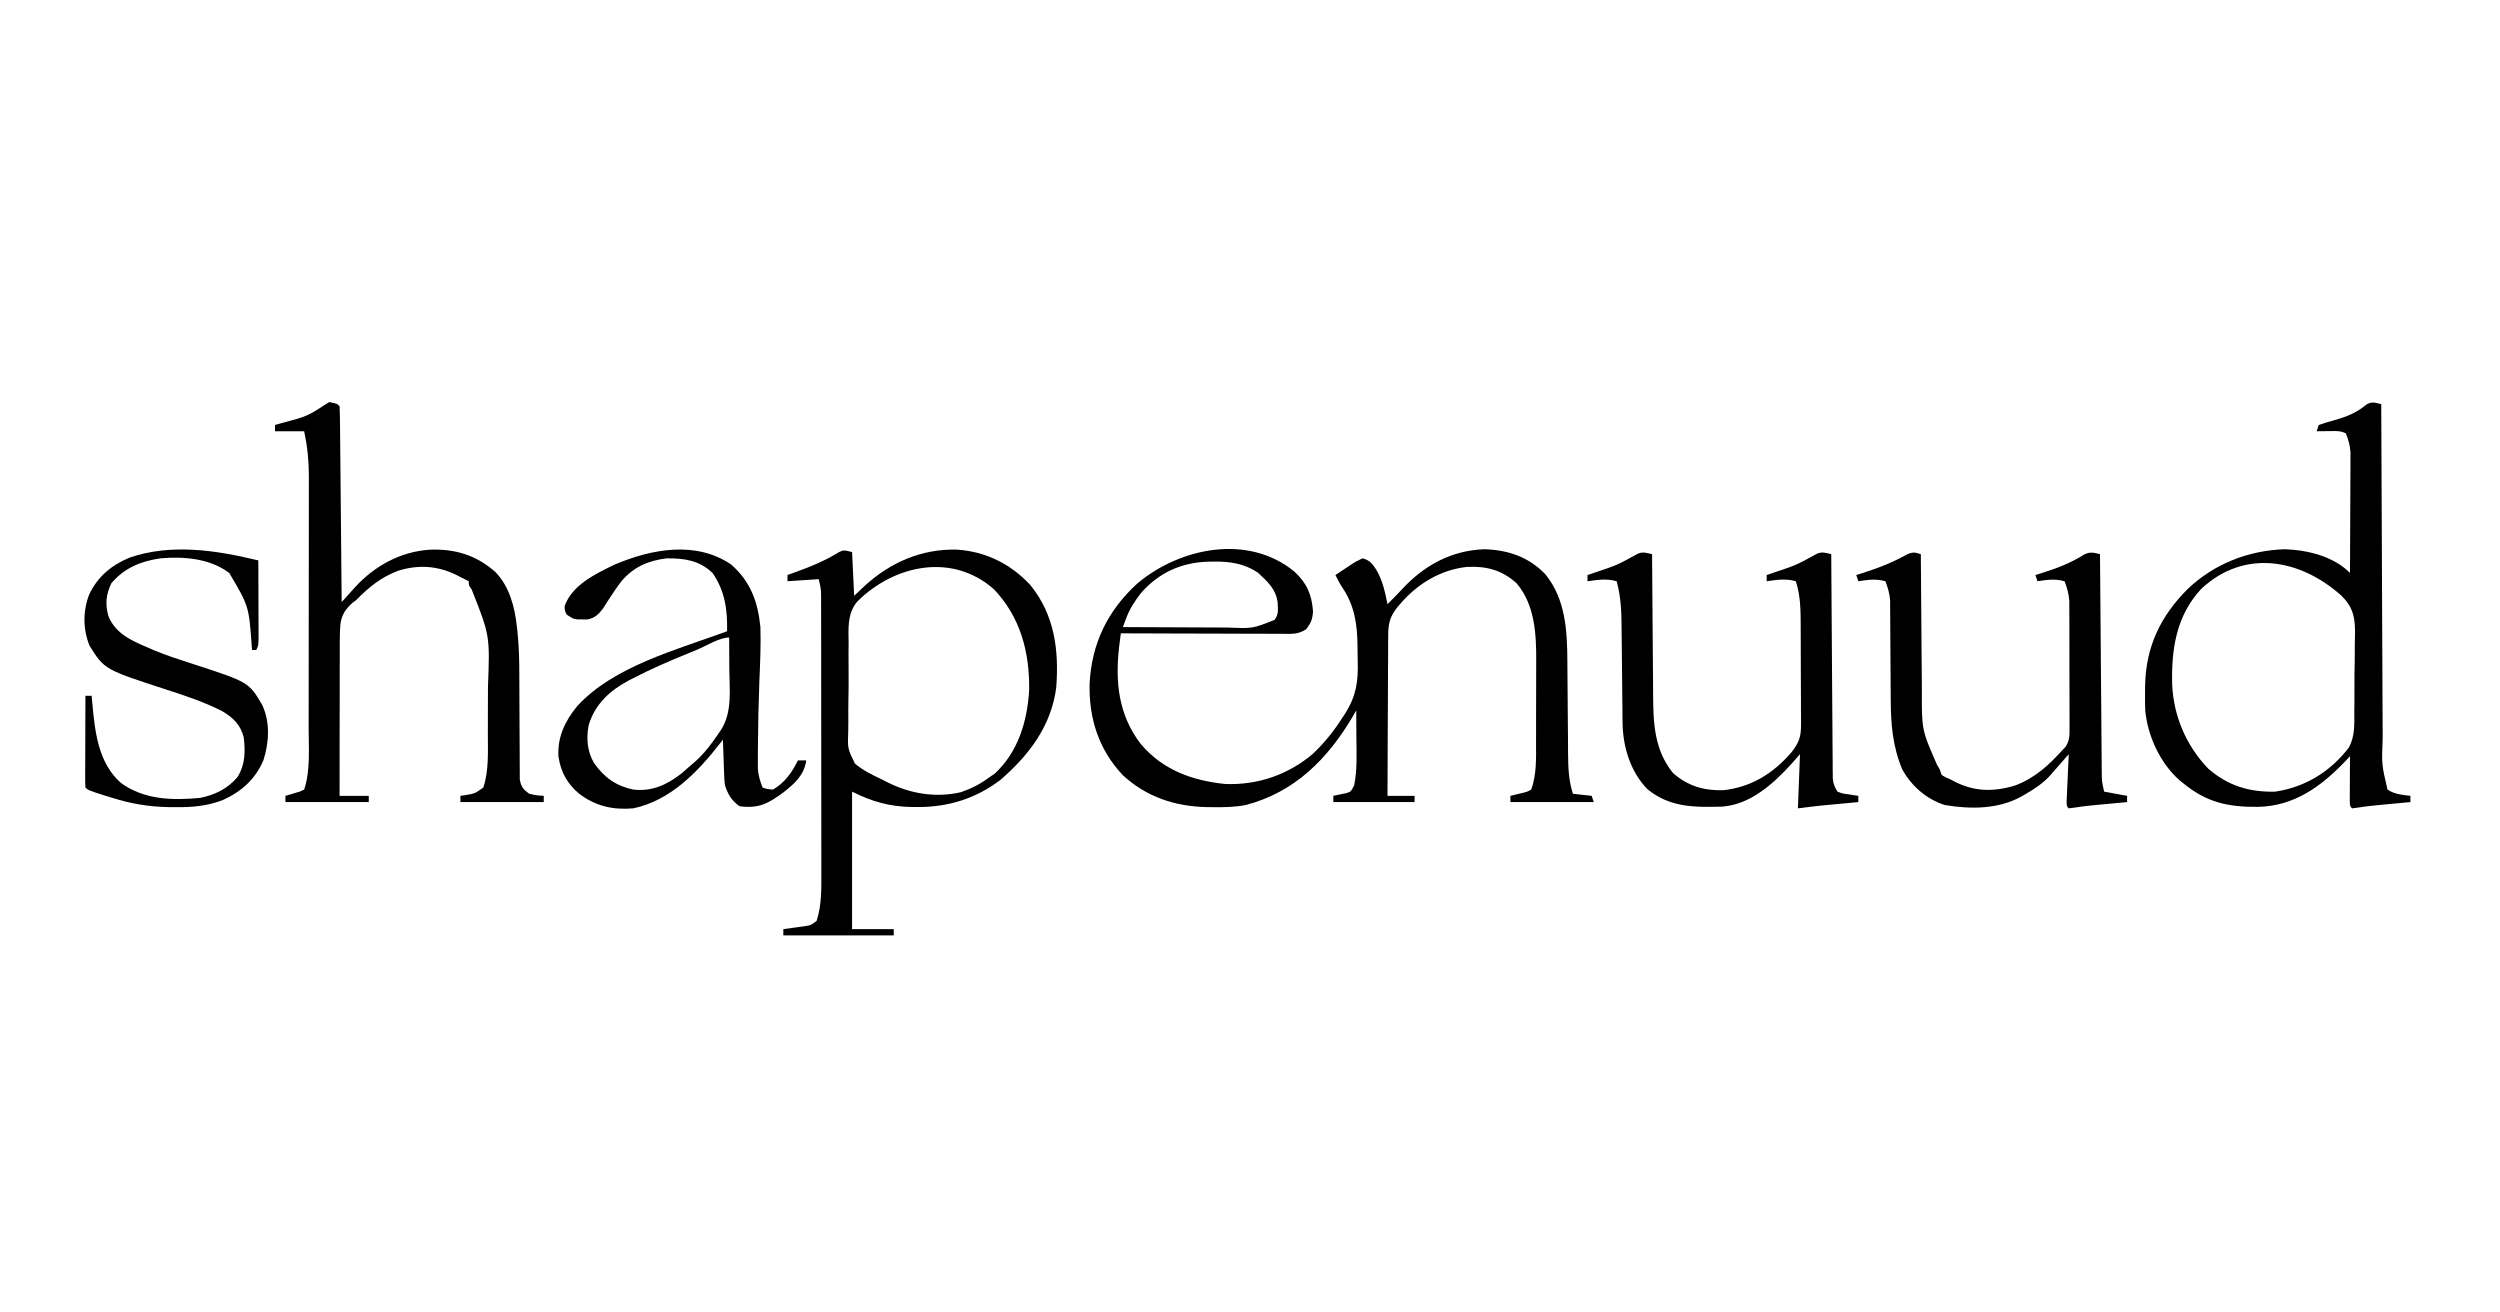 <svg xmlns="http://www.w3.org/2000/svg" width="1200" height="630"><path transform="translate(621.25 274.312)" d="m0 0c6.015 5.519 8.421 11.082 9 19.188-.271 3.794-.949 5.517-3.25 8.5-3.803 2.535-6.832 2.267-11.235 2.227-1.259 0-1.259 0-2.543.001-2.776-.001-5.551-.017-8.327-.033-1.924-.004-3.848-.007-5.772-.009-5.065-.008-10.13-.027-15.195-.049-5.168-.02-10.336-.03-15.504-.04-10.141-.021-20.283-.056-30.424-.098-.161 1.264-.323 2.528-.489 3.83-.091.711-.182 1.422-.275 2.154-2.018 17.236-.466 32.98 10.28 47.067 10.537 12.509 24.732 17.68 40.703 19.27 15.482.575 30.103-4.434 41.906-14.445 5.341-5.061 9.939-10.661 13.875-16.875.596-.885 1.191-1.771 1.805-2.683 5.282-8.595 6.196-15.37 5.888-25.275-.068-2.239-.082-4.473-.087-6.712-.109-10.609-1.333-19.626-7.422-28.541-1.234-1.866-2.22-3.773-3.184-5.789 2.072-1.395 4.155-2.765 6.25-4.125.587-.398 1.173-.797 1.777-1.207 1.738-1.113 1.738-1.113 4.973-2.668 3.287.795 4.78 2.586 6.562 5.375 3.085 5.161 4.241 10.787 5.438 16.625 2.448-2.422 4.863-4.85 7.184-7.395 10.596-11.368 23.551-18.394 39.316-18.98 11.452.38 21.183 3.659 29.188 11.938 9.854 11.992 10.594 27.381 10.648 42.24.008 2.238.029 4.476.053 6.714.056 5.549.092 11.099.128 16.648.031 4.715.071 9.429.12 14.143.02 2.191.028 4.382.036 6.574.052 6.653.274 12.75 2.328 19.119l9 1c.33.99.66 1.98 1 3-13.2 0-26.4 0-40 0 0-.99 0-1.98 0-3 2.018-.488 4.036-.977 6.055-1.465 2.004-.484 2.004-.484 3.945-1.535 2.641-7.468 2.31-15.111 2.301-22.945.004-1.457.008-2.914.013-4.372.007-3.048.007-6.095.002-9.143-.006-3.866.011-7.732.034-11.598.015-3.01.016-6.02.012-9.03.001-1.423.006-2.846.016-4.269.082-13.097-.559-27.192-9.378-37.644-7.117-6.433-14.522-8.345-23.938-7.875-12.744 1.407-23.813 8.169-32.062 17.875-.612.705-.612.705-1.237 1.425-3.768 4.718-4.489 8.224-4.423 14.173-.01.83-.021 1.66-.032 2.515-.029 2.722-.022 5.443-.016 8.165-.013 1.896-.028 3.791-.046 5.687-.04 4.973-.05 9.946-.054 14.919-.009 5.081-.047 10.162-.082 15.244-.065 9.958-.098 19.915-.111 29.873h13v3c-12.87 0-25.74 0-39 0 0-.99 0-1.98 0-3 2.018-.423 4.036-.846 6.055-1.27 2.316-.654 2.316-.654 3.945-3.73 1.581-7.682 1.119-15.828 1.062-23.625-.007-1.792-.007-1.792-.014-3.621-.012-2.918-.028-5.836-.049-8.754-.571.993-1.142 1.985-1.73 3.008-11.975 20.275-27.828 36.272-51.265 42.39-5.105 1.023-10.125 1.09-15.317 1.04-1.097-.008-2.193-.015-3.323-.023-15.252-.309-29.186-4.853-40.525-15.45-11.485-12.265-16.268-27.28-15.816-43.936.963-19.239 8.774-35.137 22.977-48.029 20.506-17.189 53.084-23.835 75.25-5.688zm-73.609 10.371c-3.052 4.016-5.51 7.757-7.244 12.498-.263.716-.527 1.433-.798 2.171-.197.544-.395 1.088-.598 1.648 7.781.047 15.561.082 23.342.104 3.614.01 7.228.024 10.841.047 3.495.022 6.99.034 10.485.039 1.966.005 3.932.021 5.898.037 11.706.493 11.706.493 22.177-3.672 2.099-2.597 1.666-5.078 1.526-8.289-.784-6.587-4.894-10.132-9.527-14.434-6.498-4.342-13.37-5.371-21.055-5.27-1.243.014-1.243.014-2.512.027-13.052.366-23.826 5.188-32.535 15.094z"></path><path transform="translate(1143 194)" d="m0 0c.005 1.339.005 1.339.01 2.705.081 21.743.173 43.486.277 65.228.05 10.515.097 21.029.134 31.544.033 9.167.073 18.334.121 27.501.025 4.852.047 9.703.061 14.555.013 4.572.035 9.144.064 13.715.009 1.673.015 3.346.017 5.019-.505 12.666-.505 12.666 2.316 24.733 3.429 2.259 6.969 2.535 11 3v3c-.599.055-1.199.111-1.817.168-2.749.255-5.497.512-8.246.77-.943.087-1.886.174-2.857.264-4.087.384-8.147.782-12.201 1.428-1.425.184-1.425.184-2.879.371-1-1-1-1-1.114-3.317.008-1.5.008-1.5.016-3.031.005-1.619.005-1.619.01-3.271.013-1.704.013-1.704.025-3.443.005-1.14.009-2.28.014-3.455.012-2.828.028-5.655.049-8.482-1.234 1.303-1.234 1.303-2.492 2.633-11.609 12.067-24.401 21.304-41.718 21.66-14.292.101-24.491-2.064-35.79-11.293-.938-.75-.938-.75-1.895-1.516-9.259-8.277-15.212-21.155-16.387-33.42-.119-3.008-.136-5.992-.094-9.001.012-1.058.023-2.115.035-3.205.387-18.422 7.394-33.107 20.336-46.049 12.724-12.151 29.075-18.571 46.629-19.184 11.039.393 23.334 3.334 31.375 11.375.046-7.85.082-15.699.104-23.549.01-3.645.025-7.291.047-10.936.022-3.521.034-7.041.039-10.562.005-1.991.021-3.981.037-5.972 0-1.221 0-2.442 0-3.699.004-1.07.009-2.141.013-3.243-.262-3.315-.965-5.971-2.241-9.037-2.765-1.382-5.046-1.095-8.125-1.062-1.096.009-2.191.018-3.32.027-1.265.017-1.265.017-2.555.035.33-.99.66-1.98 1-3 2.51-.899 4.931-1.635 7.5-2.312 6.016-1.696 10.718-3.607 15.605-7.648 2.594-1.422 4.093-.704 6.895-.039zm-86.375 88.625c-12.084 12.976-14.434 29.119-13.977 46.199.778 15.229 6.801 29.183 17.352 40.176 9.534 8.181 19.477 11.249 32 11 14.451-2.122 26.578-9.58 35.462-21.189 2.973-5.433 2.616-11.239 2.609-17.303.015-1.396.031-2.791.049-4.187.028-2.914.029-5.826.013-8.739-.017-3.706.047-7.406.134-11.111.056-2.88.06-5.758.05-8.638.004-2.02.056-4.04.11-6.06-.128-7.34-1.333-11.781-6.657-16.946-19.668-17.534-46.418-22.502-67.144-3.203z"></path><path transform="translate(409 265)" d="m0 0 1 21c1.609-1.526 3.217-3.053 4.875-4.625 12.372-11.396 27.453-18.002 44.418-17.551 13.866.9 25.769 6.817 35.227 16.945 11.716 14.412 13.816 31.258 12.48 49.23-2.408 18.506-13.066 32.473-26.75 44.312-11.602 8.878-24.875 13.085-39.375 13.062-1.012-.001-2.025-.002-3.068-.003-10.734-.169-19.162-2.55-28.807-7.372v66h20v3c-17.49 0-34.98 0-53 0 0-.99 0-1.98 0-3 .904-.121 1.807-.242 2.738-.367 1.179-.168 2.359-.335 3.574-.508 1.172-.162 2.344-.325 3.551-.492 3.282-.456 3.282-.456 6.137-2.633 2.469-7.803 2.278-15.597 2.243-23.712.001-1.471.003-2.942.006-4.413.005-3.971-.003-7.941-.013-11.912-.009-4.164-.007-8.329-.007-12.493-.001-6.987-.01-13.974-.023-20.961-.016-8.074-.021-16.147-.02-24.221.001-8.608-.006-17.217-.015-25.825-.002-2.477-.003-4.953-.003-7.43-.001-3.891-.007-7.781-.017-11.672-.003-1.427-.004-2.853-.004-4.28 0-1.949-.006-3.897-.012-5.846-.002-1.09-.003-2.18-.005-3.303-.07-3.302-.07-3.302-1.129-7.933-4.95.33-9.9.66-15 1 0-.99 0-1.98 0-3 1.027-.364 2.055-.727 3.113-1.102 7.627-2.752 14.723-5.601 21.652-9.895 2.234-1.004 2.234-1.004 6.234-.004zm2.591 23.641c-4.954 5.682-4.355 12.973-4.255 20.086-.013 1.599-.03 3.199-.049 4.798-.027 3.335-.009 6.665.039 10.0.057 4.255-.003 8.499-.097 12.752-.059 3.297-.051 6.591-.024 9.888.004 1.567-.012 3.134-.051 4.7-.333 8.384-.333 8.384 3.212 15.663 3.848 3.207 8.121 5.353 12.635 7.472 1.063.537 2.127 1.073 3.222 1.626 10.976 5.425 23.005 7.407 35.047 4.616 5.058-1.757 9.454-3.984 13.73-7.242l2.438-1.625c11.352-10.521 15.732-25.303 16.562-40.375.203-17.99-4.162-34.688-16.824-48.062-19.921-17.739-47.748-11.954-65.584 5.703z"></path><path transform="translate(158 193)" d="m0 0c3.692.692 3.692.692 5 2 .125 2.921.186 5.82.205 8.742.01.917.02 1.834.03 2.779.032 3.046.056 6.093.081 9.139.021 2.106.042 4.212.063 6.318.055 5.555.105 11.11.153 16.665.05 5.664.106 11.328.161 16.991.108 11.122.209 22.243.307 33.365.682-.76 1.364-1.521 2.067-2.304.906-1.005 1.812-2.01 2.719-3.014.672-.75.672-.75 1.358-1.516 9.489-10.499 22.013-17.389 36.239-18.321 12.252-.419 22.078 2.598 31.328 10.645 6.902 7.06 9.369 16.908 10.413 26.446.083.738.166 1.476.252 2.236.731 6.971.906 13.907.899 20.913-.001 2.166.012 4.331.029 6.497.046 6.142.071 12.284.077 18.426.005 3.793.029 7.586.065 11.38.01 1.434.012 2.868.007 4.302-.007 1.992.012 3.985.033 5.977.003 1.13.006 2.26.009 3.425.622 3.582 1.624 4.75 4.506 6.91 3.647.808 3.647.808 7 1v3c-13.2 0-26.4 0-40 0 0-.99 0-1.98 0-3 .615-.086 1.23-.173 1.863-.262 5.073-.824 5.073-.824 9.137-3.738 2.713-8.14 2.16-17.25 2.168-25.734.003-1.196.007-2.391.01-3.623.005-2.518.007-5.036.007-7.554.002-3.814.02-7.627.039-11.44.941-24.549.941-24.549-7.854-46.797-1.371-1.852-1.371-1.852-1.371-3.852-.576-.287-1.152-.575-1.746-.871-1.415-.709-2.825-1.429-4.227-2.164-9.108-4.477-18.354-5.015-28.027-1.965-8.035 3.005-14.042 7.913-20 14-.576.433-1.152.866-1.746 1.313-3.569 3.123-5.367 6.027-5.909 10.731-.344 5.181-.29 10.361-.248 15.55-.009 1.917-.022 3.833-.037 5.75-.032 5.024-.023 10.048-.005 15.072.011 5.135-.017 10.27-.042 15.405-.043 10.06-.042 20.12-.014 30.18h14v3c-13.2 0-26.4 0-40 0 0-.99 0-1.98 0-3 .957-.273.957-.273 1.934-.551 1.239-.377 1.239-.377 2.504-.762.824-.244 1.647-.487 2.496-.738.682-.313 1.364-.626 2.066-.949 3.07-9.21 2.149-19.996 2.145-29.59.003-1.422.006-2.845.01-4.267.009-3.826.011-7.653.012-11.479.001-2.398.003-4.795.005-7.193.009-8.383.013-16.767.013-25.15-.001-7.786.01-15.571.026-23.357.013-6.713.018-13.426.018-20.139-0-3.997.003-7.994.013-11.991.01-3.759.01-7.517.002-11.276-.002-2.02.007-4.039.015-6.059-.025-7.427-.703-14.234-2.26-21.501-4.62 0-9.24 0-14 0 0-.99 0-1.98 0-3 1.051-.303 2.101-.606 3.184-.918 12.321-3.253 12.321-3.253 22.816-10.082z"></path><path transform="translate(793 266)" d="m0 0c.009 1.542.009 1.542.018 3.115.057 9.724.13 19.448.218 29.172.045 4.998.084 9.996.111 14.995.026 4.831.067 9.661.117 14.492.017 1.836.028 3.672.034 5.507.051 13.68.518 26.568 9.502 37.719 7.079 6.332 14.866 8.543 24.227 8.312 13.524-1.524 24.041-8.14 32.773-18.312 3.407-4.427 4.499-7.219 4.486-12.796.004-.651.008-1.303.012-1.974.007-2.137-.014-4.273-.036-6.41-.002-1.497-.003-2.994-.003-4.491-.003-3.132-.02-6.264-.047-9.396-.034-3.997-.042-7.993-.04-11.99-.001-3.09-.012-6.18-.026-9.271-.006-1.473-.01-2.945-.012-4.418-.016-7.324-.065-14.224-2.334-21.256-4.793-1.392-9.151-.687-14 0 0-.99 0-1.98 0-3 1.123-.375 2.246-.75 3.402-1.137 10.797-3.606 10.797-3.606 20.738-9.078 2.544-1.074 4.221-.393 6.859.215.005.845.005.845.01 1.707.081 13.704.173 27.409.277 41.113.05 6.627.096 13.254.134 19.882.037 6.393.083 12.786.136 19.179.019 2.442.034 4.883.045 7.325.017 3.414.046 6.828.078 10.243.002 1.014.004 2.028.007 3.073.011.931.022 1.862.034 2.821.006.807.011 1.615.017 2.447.295 2.493.907 4.102 2.262 6.21 2.404.916 2.404.916 5.125 1.25.91.15 1.82.299 2.758.453.699.098 1.397.196 2.117.297v3c-.594.055-1.189.111-1.801.168-2.733.255-5.466.513-8.199.77-.935.087-1.869.174-2.832.264-.922.087-1.843.174-2.793.264-.838.079-1.676.157-2.539.238-3.618.379-7.226.846-10.836 1.297.33-8.58.66-17.16 1-26-1.32 1.506-2.64 3.011-4 4.562-8.661 9.534-19.647 19.527-33.207 20.615-13.368.343-25.129.5-36.011-8.353-8.304-8.505-11.856-20.586-11.955-32.216-.013-1.272-.027-2.544-.041-3.854-.005-.675-.01-1.35-.015-2.045-.017-2.128-.04-4.257-.065-6.385-.07-6.049-.131-12.099-.182-18.148-.032-3.708-.073-7.416-.12-11.124-.016-1.405-.028-2.81-.037-4.215-.047-7.576-.362-14.513-2.366-21.836-4.793-1.392-9.151-.687-14 0 0-.99 0-1.98 0-3 1.123-.375 2.246-.75 3.402-1.137 10.797-3.606 10.797-3.606 20.738-9.078 2.544-1.074 4.221-.393 6.859.215z"></path><path transform="translate(922 266)" d="m0 0c.009 1.498.009 1.498.018 3.026.057 9.459.13 18.917.218 28.375.045 4.861.084 9.723.111 14.584.026 4.701.067 9.402.117 14.103.017 1.784.028 3.568.034 5.352-.066 18.949-.066 18.949 7.416 35.975 1.086 1.586 1.086 1.586 2.086 4.586 1.837 1.119 1.837 1.119 4 2 .973.512.973.512 1.965 1.035 9.6 5 18.962 5.151 29.312 1.992 9.382-3.54 16.083-9.644 22.723-17.027.531-.567 1.062-1.134 1.61-1.718 1.917-3.146 1.764-5.487 1.763-9.158.004-.683.007-1.367.011-2.071.008-2.255-.005-4.509-.02-6.763-.001-1.572-0-3.143.002-4.715-0-3.294-.011-6.587-.029-9.88-.023-4.212-.023-8.424-.016-12.636.003-3.246-.003-6.493-.013-9.739-.004-1.552-.005-3.105-.003-4.657 0-2.175-.012-4.35-.028-6.526-.005-1.236-.009-2.472-.014-3.745-.264-3.436-1.027-6.185-2.261-9.39-4.611-1.297-8.338-.711-13 0-.495-1.485-.495-1.485-1-3 .955-.291 1.91-.583 2.895-.883 7.451-2.342 14.083-4.869 20.738-9.078 2.92-1.282 4.333-.768 7.367-.039.004.557.008 1.114.013 1.688.103 13.563.212 27.125.327 40.688.055 6.559.109 13.118.158 19.677.048 6.328.1 12.657.156 18.985.02 2.416.039 4.831.056 7.247.024 3.381.054 6.761.086 10.142.006 1.001.012 2.003.017 3.034.01.924.02 1.848.03 2.8.006.799.013 1.598.02 2.422.114 2.786.114 2.786 1.139 7.318l11 2v3c-.599.055-1.199.111-1.817.168-2.749.255-5.497.512-8.246.77-.943.087-1.886.174-2.857.264-4.087.384-8.147.782-12.201 1.428-.95.122-1.9.245-2.879.371-1-1-1-1-1.022-3.408.047-1.042.094-2.084.143-3.158.048-1.125.097-2.249.146-3.408.056-1.184.112-2.368.17-3.588.052-1.188.104-2.376.158-3.6.13-2.946.265-5.892.404-8.838-.47.537-.94 1.074-1.424 1.627-1.859 2.124-3.718 4.249-5.576 6.373-.546.629-1.092 1.259-1.654 1.907-3.555 4.02-7.728 6.735-12.346 9.405-.872.507-.872.507-1.762 1.023-11.071 6.146-24.415 6.146-36.703 4.082-8.774-2.757-16.084-9.124-20.473-17.168-4.626-10.999-5.503-21.934-5.504-33.746-.012-1.447-.025-2.894-.04-4.34-.036-3.767-.056-7.534-.072-11.302-.025-6.052-.065-12.103-.122-18.155-.016-2.099-.02-4.199-.023-6.298-.01-1.279-.02-2.558-.031-3.876-.004-1.12-.009-2.24-.013-3.394-.273-3.32-1.08-6.034-2.258-9.14-4.611-1.297-8.338-.711-13 0-.33-.99-.66-1.98-1-3 .944-.291 1.887-.583 2.859-.883 7.639-2.421 14.628-5.134 21.652-9.078 2.829-1.181 3.661-.905 6.488-.039z"></path><path transform="translate(351 271)" d="m0 0c9.367 8.332 12.733 17.778 14 30 .262 8.65-.13 17.296-.5 25.938-.403 10.48-.636 20.95-.688 31.438-.013 1.271-.026 2.542-.039 3.851-.001 1.191-.003 2.382-.004 3.61-.004 1.047-.008 2.094-.012 3.173.265 3.258 1.093 5.941 2.243 8.991 2.299.779 2.299.779 5 1 5.654-3.201 9.202-8.287 12-14h4c-.996 7.032-5.435 10.961-10.84 15.258-7.392 5.42-11.809 7.945-21.16 6.742-3.93-2.807-5.471-5.512-7-10-.319-2.587-.319-2.587-.414-5.301-.039-.976-.077-1.953-.117-2.959-.031-1.007-.062-2.015-.094-3.053-.039-1.027-.077-2.053-.117-3.111-.094-2.525-.18-5.05-.258-7.576-.461.606-.923 1.212-1.398 1.836-10.71 13.758-23.877 27.433-41.602 31.164-9.794.866-18.124-1.059-26-7-5.754-4.839-8.855-10.459-9.938-17.875-.569-9.294 3.148-17.047 8.938-24.125 17.563-19.277 48.275-27.228 72-36 .228-10.294-1.008-19.365-7-28-6.364-6.037-13.477-7.061-22-7-8.915 1.121-15.685 4.035-21.609 10.852-2.134 2.761-4.053 5.629-5.953 8.555-.516.794-1.031 1.588-1.562 2.406-.456.728-.913 1.457-1.383 2.207-2.19 2.907-4.082 4.753-7.746 5.344-1.143-.025-1.143-.025-2.309-.051-.764-.004-1.529-.008-2.316-.012-2.121-.301-2.121-.301-5.121-2.301-.875-1.75-.875-1.75-1-4 3.568-10.257 14.781-15.507 24-20 17.692-7.48 39.004-11.584 56 0zm-16.522 40.914c-1.622.67-3.245 1.336-4.869 1.998-8.788 3.582-17.436 7.335-25.858 11.717-.679.348-1.357.695-2.057 1.053-8.97 4.791-16.04 11.245-19.068 21.193-1.297 6.421-.807 12.657 2.5 18.375 4.902 6.933 10.522 10.995 18.875 12.75 9.023 1.003 16.059-2.245 23.125-7.75 1.641-1.398 3.267-2.814 4.875-4.25.69-.596 1.379-1.191 2.09-1.805 4.283-3.952 7.627-8.369 10.848-13.195.39-.569.78-1.139 1.182-1.725 5.519-8.627 4.002-19.422 3.943-29.275-.005-1.457-.01-2.914-.014-4.371-.011-3.543-.028-7.086-.049-10.629-4.693 0-11.174 4.114-15.522 5.914z"></path><path transform="translate(124 269)" d="m0 0c.025 5.802.043 11.605.055 17.407.005 1.975.012 3.95.021 5.925.012 2.835.018 5.669.022 8.504.005.887.01 1.773.016 2.686.001 6.25.001 6.25-1.113 8.478-.66 0-1.32 0-2 0-.059-.634-.119-1.268-.18-1.921-1.333-19.047-1.333-19.047-10.753-35.017-9.216-7.034-21.875-8.046-33.066-7.062-9.501 1.406-17.124 4.543-23.5 11.875-2.638 5.496-3.07 9.947-1.5 15.75 3.702 9.483 13.167 12.654 21.889 16.492 6.03 2.524 12.274 4.488 18.486 6.508 27.014 8.789 27.014 8.789 33.5 19.75 3.843 8.346 3.319 17.934.562 26.562-3.869 9.086-10.507 15.01-19.438 19.062-7.526 2.917-14.537 3.511-22.562 3.438-1.141-.006-2.282-.012-3.458-.019-9.483-.174-17.962-1.583-26.98-4.419-1.209-.37-2.418-.74-3.664-1.121-8.021-2.564-8.021-2.564-9.336-3.879-.093-1.382-.117-2.768-.114-4.153 0-1.321 0-1.321 0-2.669.008-1.436.008-1.436.016-2.901.001-.975.003-1.95.004-2.955.006-3.128.018-6.256.031-9.385.005-2.115.01-4.23.014-6.346.011-5.197.028-10.395.049-15.592h3c.098 1.149.196 2.297.297 3.48 1.275 13.727 2.783 28.592 13.703 38.297 11.152 8.145 24.695 8.459 38 7.223 7.134-1.414 13.243-4.403 18-10 3.704-5.974 3.79-12.097 3-19-1.522-6.078-4.958-9.412-10.234-12.578-8.546-4.394-17.56-7.382-26.677-10.336-29.935-9.722-29.935-9.722-37.088-21.086-3.213-7.862-3.269-16.559-.25-24.5 4.031-8.632 10.556-14.091 19.324-17.801 20.153-6.954 41.69-3.573 61.926 1.301z"></path></svg>